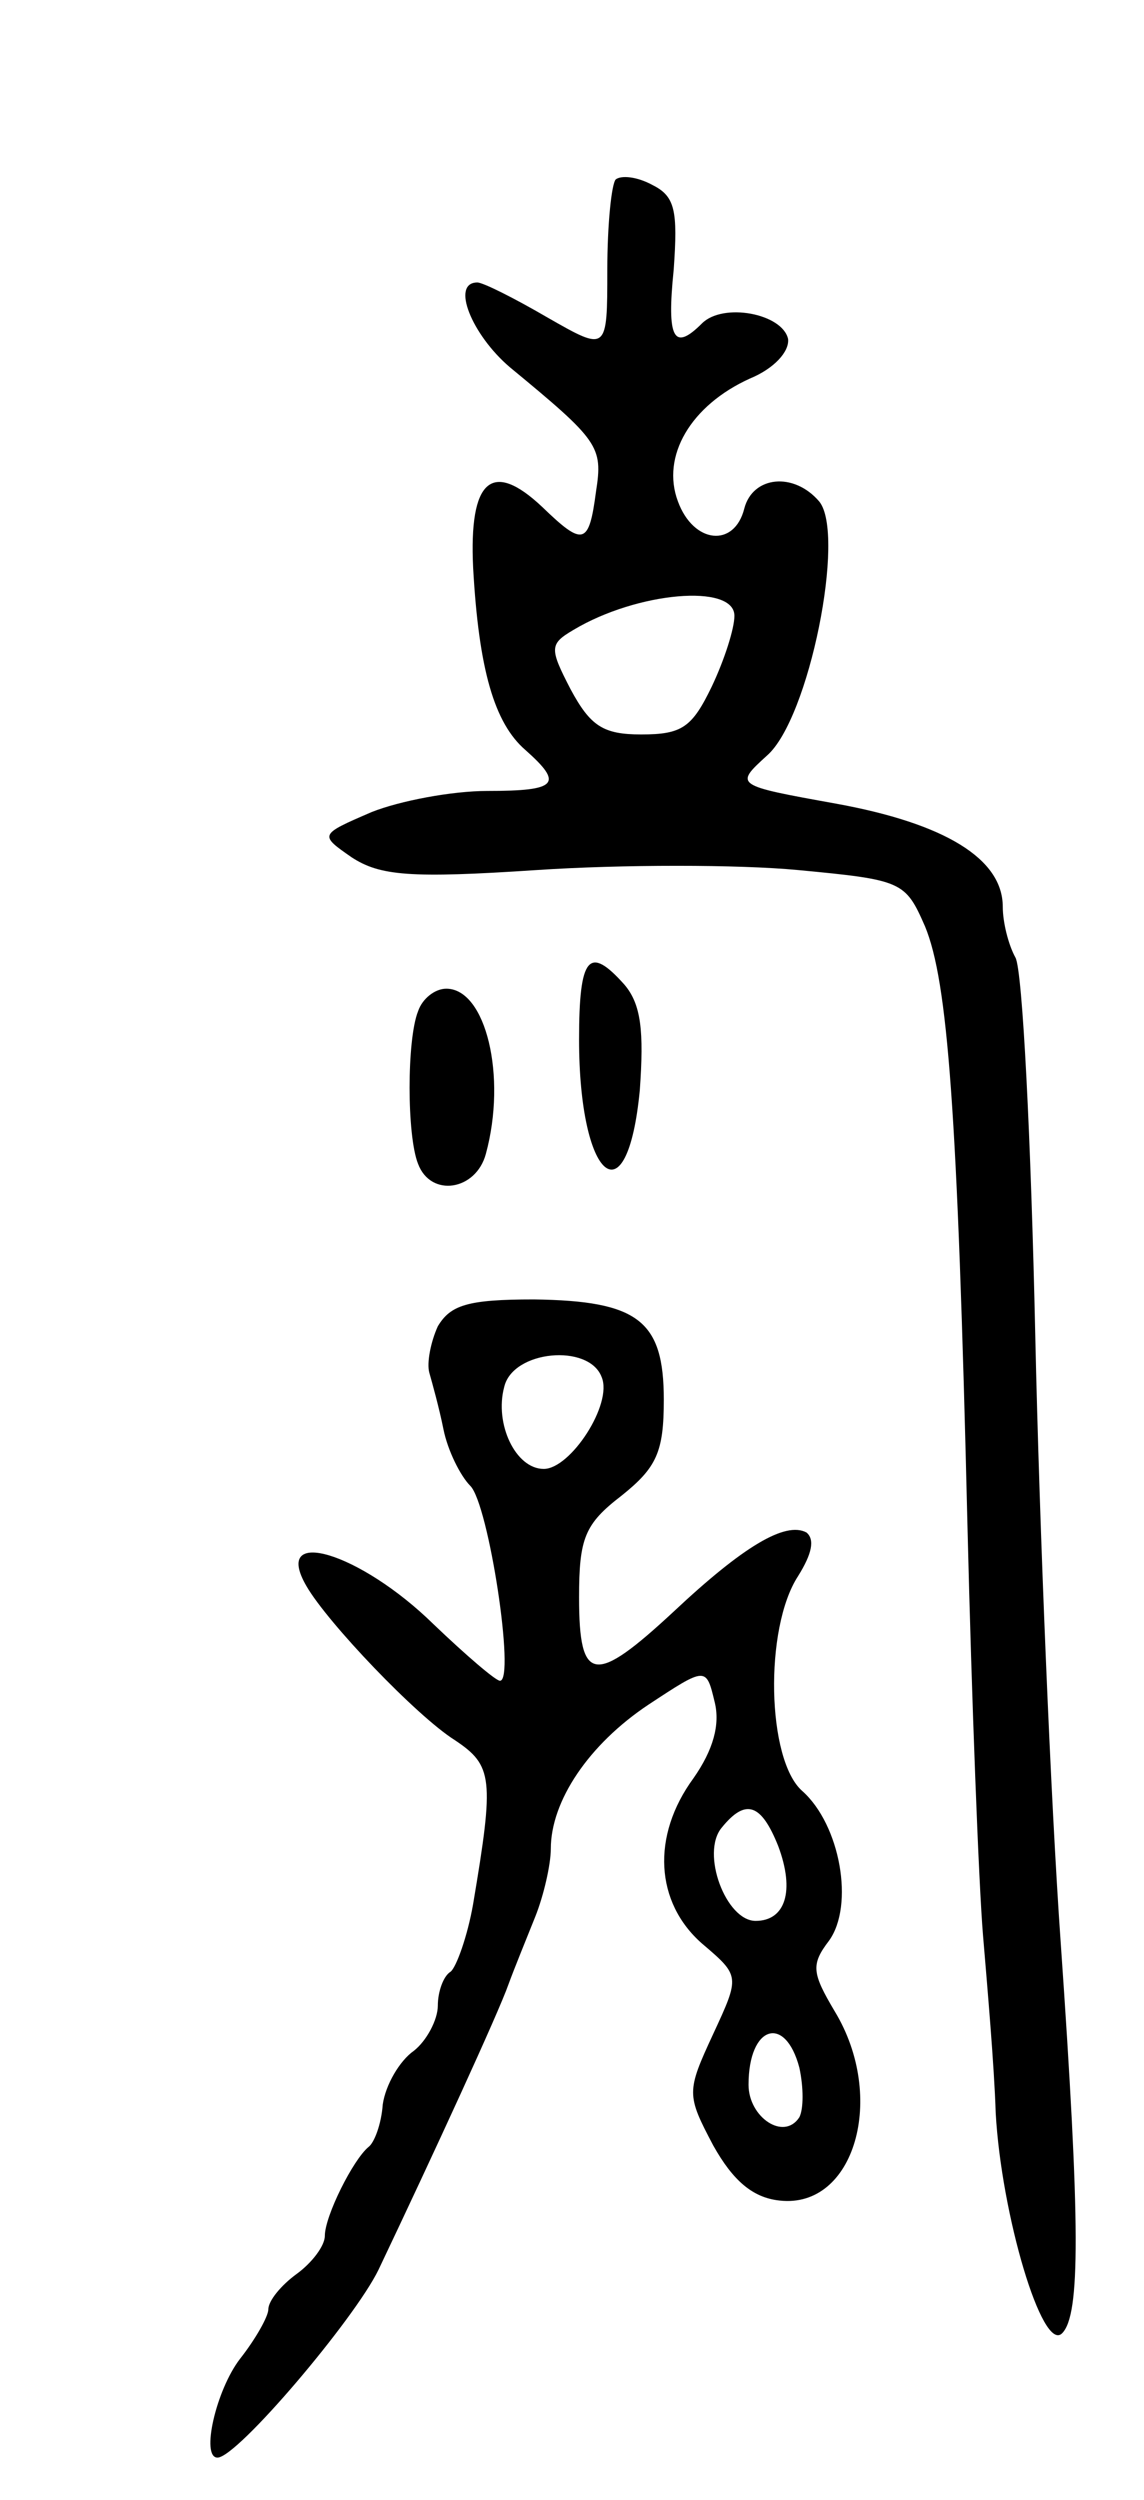 <svg version="1.0" xmlns="http://www.w3.org/2000/svg" width="81" height="177" viewBox="0 0 81 177" ><g transform="translate(0,177) scale(0.1,-0.1)" ><path d="M436 1643 c-3 -3 -6 -32 -6 -64 0 -58 0 -58 -42 -34 -24 14 -46 25 -50 25 -19 0 -4 -37 23 -60 63 -52 66 -56 61 -88 -5 -38 -9 -39 -38 -11 -36 34 -52 19 -49 -43 4 -72 15 -110 37 -129 27 -24 23 -29 -27 -29 -25 0 -62 -7 -82 -15 -37 -16 -37 -16 -14 -32 20 -13 41 -15 131 -9 60 4 143 4 185 0 74 -7 76 -8 90 -40 16 -39 23 -129 30 -424 3 -124 8 -254 11 -290 3 -36 8 -93 9 -126 4 -72 33 -170 47 -156 13 13 13 76 -1 277 -7 99 -15 293 -18 430 -3 138 -9 258 -14 267 -5 9 -9 25 -9 36 0 34 -41 59 -118 73 -72 13 -72 13 -49 34 30 26 56 157 37 180 -18 21 -47 18 -53 -5 -7 -28 -36 -25 -47 5 -12 32 9 68 51 87 17 7 28 19 27 28 -4 18 -46 26 -61 11 -20 -20 -25 -11 -20 38 3 42 1 52 -15 60 -11 6 -22 7 -26 4z m84 -309 c0 -9 -7 -31 -16 -50 -14 -29 -21 -34 -50 -34 -27 0 -36 6 -50 32 -15 29 -15 32 2 42 45 27 114 33 114 10z"/><path d="M410 1034 c0 -99 34 -129 43 -36 3 42 1 61 -11 75 -25 28 -32 20 -32 -39z"/><path d="M296 1054 c-8 -20 -8 -88 0 -108 9 -24 41 -19 48 7 15 55 0 117 -28 117 -8 0 -17 -7 -20 -16z"/><path d="M310 831 c-5 -11 -8 -26 -6 -33 2 -7 7 -25 10 -40 3 -15 12 -33 19 -40 13 -13 32 -138 21 -138 -3 0 -24 18 -47 40 -52 51 -115 70 -90 27 15 -26 78 -92 105 -109 27 -18 28 -27 13 -116 -4 -23 -12 -45 -16 -48 -5 -3 -9 -14 -9 -24 0 -10 -8 -25 -17 -32 -10 -7 -20 -24 -22 -38 -1 -14 -6 -27 -10 -30 -11 -9 -31 -49 -31 -63 0 -7 -9 -19 -20 -27 -11 -8 -20 -19 -20 -25 0 -5 -9 -21 -20 -35 -17 -22 -28 -70 -16 -70 14 0 97 98 114 133 39 82 85 182 92 202 4 11 13 33 19 48 6 15 11 37 11 48 0 34 27 74 69 102 41 27 41 27 47 2 4 -16 -1 -34 -15 -54 -30 -41 -27 -88 6 -117 27 -23 27 -23 8 -64 -19 -41 -19 -43 0 -79 14 -25 28 -37 47 -39 53 -6 76 73 39 134 -16 27 -17 33 -4 50 18 25 8 82 -19 106 -25 22 -27 115 -3 152 10 16 12 26 6 31 -15 8 -45 -10 -94 -56 -56 -52 -67 -51 -67 10 0 42 4 52 30 72 25 20 30 31 30 68 0 56 -18 70 -92 71 -47 0 -59 -4 -68 -19z m116 -36 c8 -19 -22 -65 -41 -65 -20 0 -35 32 -28 58 6 26 60 31 69 7z m125 -332 c12 -32 5 -53 -16 -53 -21 0 -39 48 -24 66 17 21 28 17 40 -13z m15 -157 c3 -14 3 -29 0 -35 -11 -17 -36 0 -36 23 0 42 26 50 36 12z"/></g></svg> 
